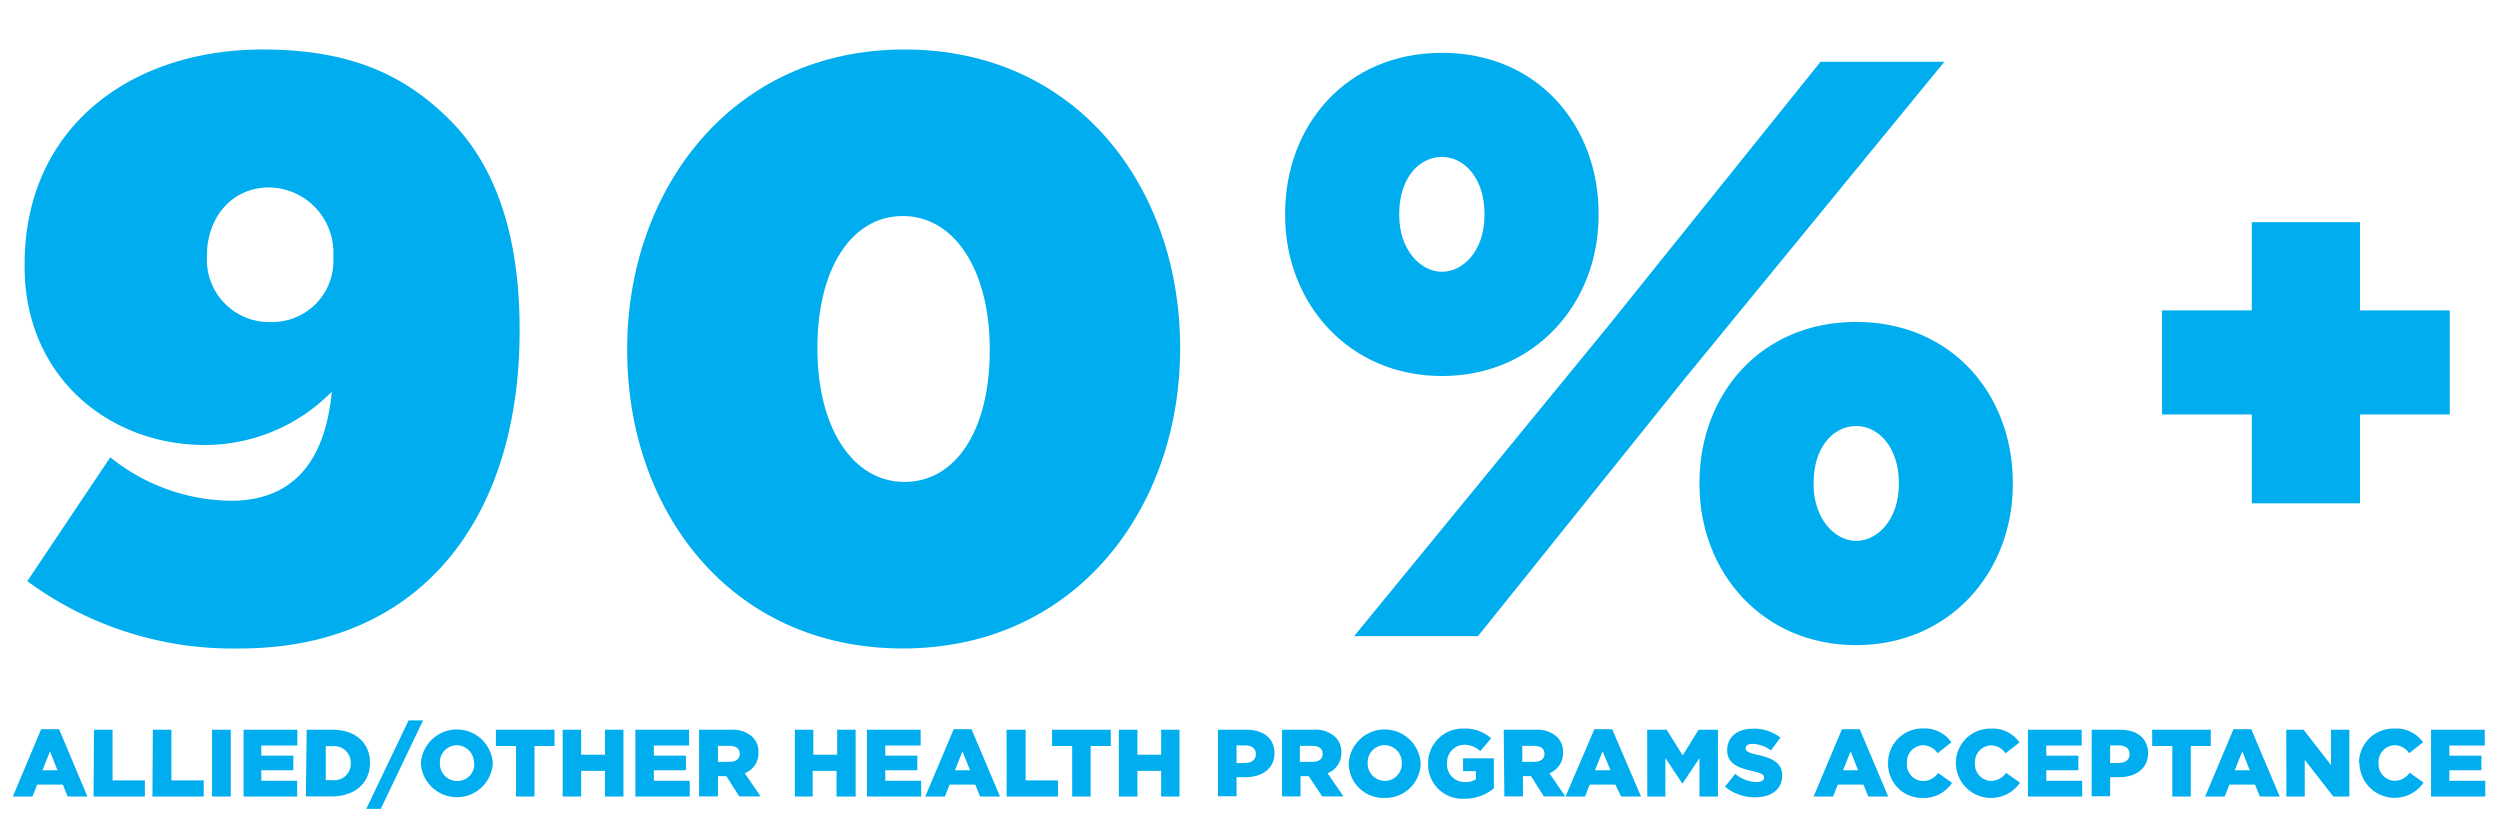 <svg id="Layer_1" data-name="Layer 1" xmlns="http://www.w3.org/2000/svg" viewBox="0 0 195 65"><defs><style>.cls-1{fill:#00aeef;}</style></defs><title>Artboard 3</title><path class="cls-1" d="M2.13,45.33,8.6,35.67A15.29,15.29,0,0,0,18,39.06c4.8,0,7.36-3,7.88-8.51A13.89,13.89,0,0,1,16,34.71c-7.62,0-14.08-5.44-14.08-13.89v-.13C1.88,10,10.13,3.86,20.5,3.86c7,0,11.2,2.11,14.59,5.5S40.53,18,40.53,25.68v.13c0,14.72-7.81,24.77-21.82,24.77A27,27,0,0,1,2.13,45.33ZM26,20.12V20a5.09,5.09,0,0,0-5-5.38c-2.94,0-4.86,2.37-4.86,5.31v.13a4.86,4.86,0,0,0,5,5.06A4.77,4.77,0,0,0,26,20.12Z"/><path class="cls-1" d="M48.92,27.35v-.13C48.92,14.87,57,3.86,70.55,3.86s21.5,10.88,21.5,23.23v.13c0,12.35-8.07,23.36-21.63,23.36S48.92,39.7,48.92,27.35Zm28.28,0v-.13c0-6.14-2.75-10.37-6.78-10.37S63.76,21,63.76,27.09v.13c0,6.14,2.75,10.37,6.79,10.37S77.2,33.49,77.2,27.35Z"/><path class="cls-1" d="M100.24,16.79v-.13c0-6.85,4.74-12.54,12.23-12.54s12.22,5.69,12.22,12.54v.13c0,6.84-4.93,12.54-12.22,12.54S100.24,23.63,100.24,16.79ZM142,4.82h9.66L131.47,29.46,115.28,49.62h-9.66l19.77-24.13ZM115.79,16.66c0-2.69-1.53-4.42-3.32-4.42s-3.33,1.67-3.33,4.42v.13c0,2.69,1.66,4.41,3.33,4.41s3.32-1.66,3.32-4.41Zm16.77,21.12v-.13c0-6.85,4.74-12.54,12.22-12.54S157,30.8,157,37.65v.13c0,6.85-4.93,12.54-12.23,12.54S132.56,44.63,132.56,37.78Zm15.55,0v-.13c0-2.69-1.53-4.42-3.33-4.42s-3.32,1.67-3.32,4.42v.13c0,2.69,1.66,4.41,3.32,4.41S148.11,40.53,148.11,37.78Z"/><path class="cls-1" d="M175.64,32.33h-7V24.21h7V17.33h8.44v6.88h7v8.12h-7v6.93h-8.44Z"/><path class="cls-1" d="M3.21,56.88h1.4l2.21,5.25H5.28L4.9,61.2h-2l-.37.93H1Zm1.27,3.2L3.9,58.6l-.59,1.48Z"/><path class="cls-1" d="M7.33,56.92H8.78v3.95H11.3v1.26h-4Z"/><path class="cls-1" d="M11.92,56.92h1.45v3.95h2.52v1.26h-4Z"/><path class="cls-1" d="M16.54,56.92H18v5.21H16.54Z"/><path class="cls-1" d="M19,56.92h4.19v1.23H20.38v.79h2.5v1.14h-2.5v.82h2.8v1.23H19Z"/><path class="cls-1" d="M23.92,56.92h2c1.86,0,2.94,1.07,2.94,2.58h0c0,1.51-1.1,2.62-3,2.62h-2Zm2,3.93a1.28,1.28,0,0,0,1.44-1.32h0A1.29,1.29,0,0,0,26,58.2h-.59v2.65Z"/><path class="cls-1" d="M31.87,56.19H33l-3.3,6.9H28.57Z"/><path class="cls-1" d="M32.83,59.54h0a2.81,2.81,0,0,1,5.61,0v0a2.81,2.81,0,0,1-5.61,0Zm4.14,0h0a1.36,1.36,0,0,0-1.34-1.41,1.33,1.33,0,0,0-1.32,1.39v0a1.35,1.35,0,0,0,1.33,1.4A1.33,1.33,0,0,0,37,59.54Z"/><path class="cls-1" d="M40.25,58.19H38.68V56.92h4.57v1.27H41.69v3.94H40.25Z"/><path class="cls-1" d="M43.89,56.92h1.44v1.95h1.86V56.92h1.44v5.21H47.19v-2H45.33v2H43.89Z"/><path class="cls-1" d="M49.56,56.92h4.19v1.23H51v.79h2.5v1.14H51v.82h2.8v1.23H49.56Z"/><path class="cls-1" d="M54.53,56.92H57a2.27,2.27,0,0,1,1.7.57,1.58,1.58,0,0,1,.46,1.21h0a1.66,1.66,0,0,1-1.07,1.61l1.24,1.81H57.66l-1-1.58H56v1.58H54.53Zm2.4,2.5c.49,0,.77-.24.77-.62h0c0-.41-.3-.62-.78-.62H56v1.25Z"/><path class="cls-1" d="M62,56.92h1.44v1.95h1.86V56.92h1.44v5.21H65.25v-2H63.39v2H62Z"/><path class="cls-1" d="M67.62,56.92h4.19v1.23H69.05v.79h2.5v1.14h-2.5v.82h2.8v1.23H67.62Z"/><path class="cls-1" d="M74.39,56.88h1.39L78,62.13H76.45l-.38-.93h-2l-.37.93H72.17Zm1.27,3.2-.59-1.48-.58,1.48Z"/><path class="cls-1" d="M78.51,56.92H80v3.95h2.52v1.26h-4Z"/><path class="cls-1" d="M83.63,58.19H82.06V56.92h4.58v1.27H85.07v3.94H83.63Z"/><path class="cls-1" d="M87.27,56.92h1.45v1.95h1.85V56.92H92v5.21H90.57v-2H88.72v2H87.27Z"/><path class="cls-1" d="M95,56.92h2.24c1.32,0,2.17.68,2.17,1.83v0c0,1.23-1,1.87-2.25,1.87h-.71v1.49H95Zm2.13,2.59c.52,0,.83-.27.83-.68h0c0-.45-.31-.69-.83-.69h-.68v1.38Z"/><path class="cls-1" d="M100,56.92h2.46a2.27,2.27,0,0,1,1.7.57,1.58,1.58,0,0,1,.46,1.21h0a1.66,1.66,0,0,1-1.07,1.61l1.24,1.81h-1.66l-1.05-1.58h-.64v1.58H100Zm2.4,2.5c.49,0,.77-.24.77-.62h0c0-.41-.3-.62-.78-.62h-1v1.25Z"/><path class="cls-1" d="M105.2,59.54h0a2.81,2.81,0,0,1,5.61,0v0A2.74,2.74,0,0,1,108,62.24,2.71,2.71,0,0,1,105.2,59.54Zm4.14,0h0A1.36,1.36,0,0,0,108,58.12a1.33,1.33,0,0,0-1.32,1.39v0a1.35,1.35,0,0,0,1.33,1.4A1.33,1.33,0,0,0,109.34,59.54Z"/><path class="cls-1" d="M111.39,59.54h0a2.7,2.7,0,0,1,2.8-2.71,3,3,0,0,1,2.12.76l-.85,1a1.82,1.82,0,0,0-1.26-.5,1.37,1.37,0,0,0-1.33,1.43v0A1.37,1.37,0,0,0,114.28,61a1.52,1.52,0,0,0,.84-.21v-.64h-1v-1h2.4v2.34a3.5,3.5,0,0,1-2.27.81A2.68,2.68,0,0,1,111.39,59.54Z"/><path class="cls-1" d="M117.29,56.92h2.47a2.27,2.27,0,0,1,1.7.57,1.62,1.62,0,0,1,.46,1.21h0a1.67,1.67,0,0,1-1.07,1.61l1.24,1.81h-1.67l-1-1.58h-.63v1.58h-1.45Zm2.4,2.5c.49,0,.78-.24.78-.62h0c0-.41-.3-.62-.79-.62h-.94v1.25Z"/><path class="cls-1" d="M124.36,56.88h1.39L128,62.13h-1.55L126,61.2h-2l-.37.93h-1.52Zm1.26,3.2L125,58.6l-.59,1.48Z"/><path class="cls-1" d="M128.48,56.92H130l1.25,2,1.24-2H134v5.21h-1.44v-3l-1.33,2h0l-1.33-2v3h-1.41Z"/><path class="cls-1" d="M134.55,61.36l.8-1A2.69,2.69,0,0,0,137,61c.39,0,.6-.13.6-.35v0c0-.21-.17-.33-.88-.5-1.11-.25-2-.56-2-1.64h0c0-1,.77-1.67,2-1.67a3.32,3.32,0,0,1,2.15.69l-.73,1a2.61,2.61,0,0,0-1.45-.51c-.36,0-.53.15-.53.34h0c0,.24.18.34.9.51,1.2.26,1.95.64,1.95,1.62h0c0,1.07-.84,1.7-2.11,1.7A3.65,3.65,0,0,1,134.55,61.36Z"/><path class="cls-1" d="M143.67,56.88h1.39l2.22,5.25h-1.55l-.38-.93h-2l-.37.93h-1.52Zm1.26,3.2-.58-1.48-.59,1.48Z"/><path class="cls-1" d="M147.27,59.54h0A2.68,2.68,0,0,1,150,56.82a2.54,2.54,0,0,1,2.21,1.08l-1.08.85a1.4,1.4,0,0,0-1.14-.62,1.3,1.3,0,0,0-1.25,1.38v0A1.29,1.29,0,0,0,150,60.92a1.41,1.41,0,0,0,1.17-.63l1.09.77A2.62,2.62,0,0,1,150,62.24,2.65,2.65,0,0,1,147.27,59.54Z"/><path class="cls-1" d="M152.56,59.54h0a2.68,2.68,0,0,1,2.75-2.71,2.54,2.54,0,0,1,2.21,1.08l-1.09.85a1.37,1.37,0,0,0-1.14-.62,1.29,1.29,0,0,0-1.24,1.38v0a1.29,1.29,0,0,0,1.24,1.39,1.41,1.41,0,0,0,1.18-.63l1.09.77a2.74,2.74,0,0,1-5-1.52Z"/><path class="cls-1" d="M158.18,56.92h4.19v1.23h-2.76v.79h2.5v1.14h-2.5v.82h2.8v1.23h-4.23Z"/><path class="cls-1" d="M163.15,56.92h2.23c1.32,0,2.17.68,2.17,1.83v0c0,1.23-1,1.87-2.24,1.87h-.72v1.49h-1.44Zm2.13,2.59c.51,0,.83-.27.83-.68h0c0-.45-.32-.69-.84-.69h-.68v1.38Z"/><path class="cls-1" d="M169.44,58.19h-1.57V56.92h4.57v1.27h-1.56v3.94h-1.44Z"/><path class="cls-1" d="M174.21,56.88h1.39l2.22,5.25h-1.55l-.38-.93h-2l-.37.93H172Zm1.27,3.2-.58-1.48-.59,1.48Z"/><path class="cls-1" d="M178.33,56.92h1.35l2.14,2.76V56.92h1.43v5.21H182l-2.23-2.86v2.86h-1.43Z"/><path class="cls-1" d="M184,59.54h0a2.68,2.68,0,0,1,2.75-2.71A2.55,2.55,0,0,1,189,57.9l-1.09.85a1.37,1.37,0,0,0-1.14-.62,1.29,1.29,0,0,0-1.24,1.38v0a1.29,1.29,0,0,0,1.24,1.39,1.41,1.41,0,0,0,1.18-.63l1.09.77a2.74,2.74,0,0,1-5-1.52Z"/><path class="cls-1" d="M189.62,56.92h4.19v1.23h-2.76v.79h2.5v1.14h-2.5v.82h2.8v1.23h-4.23Z"/></svg>